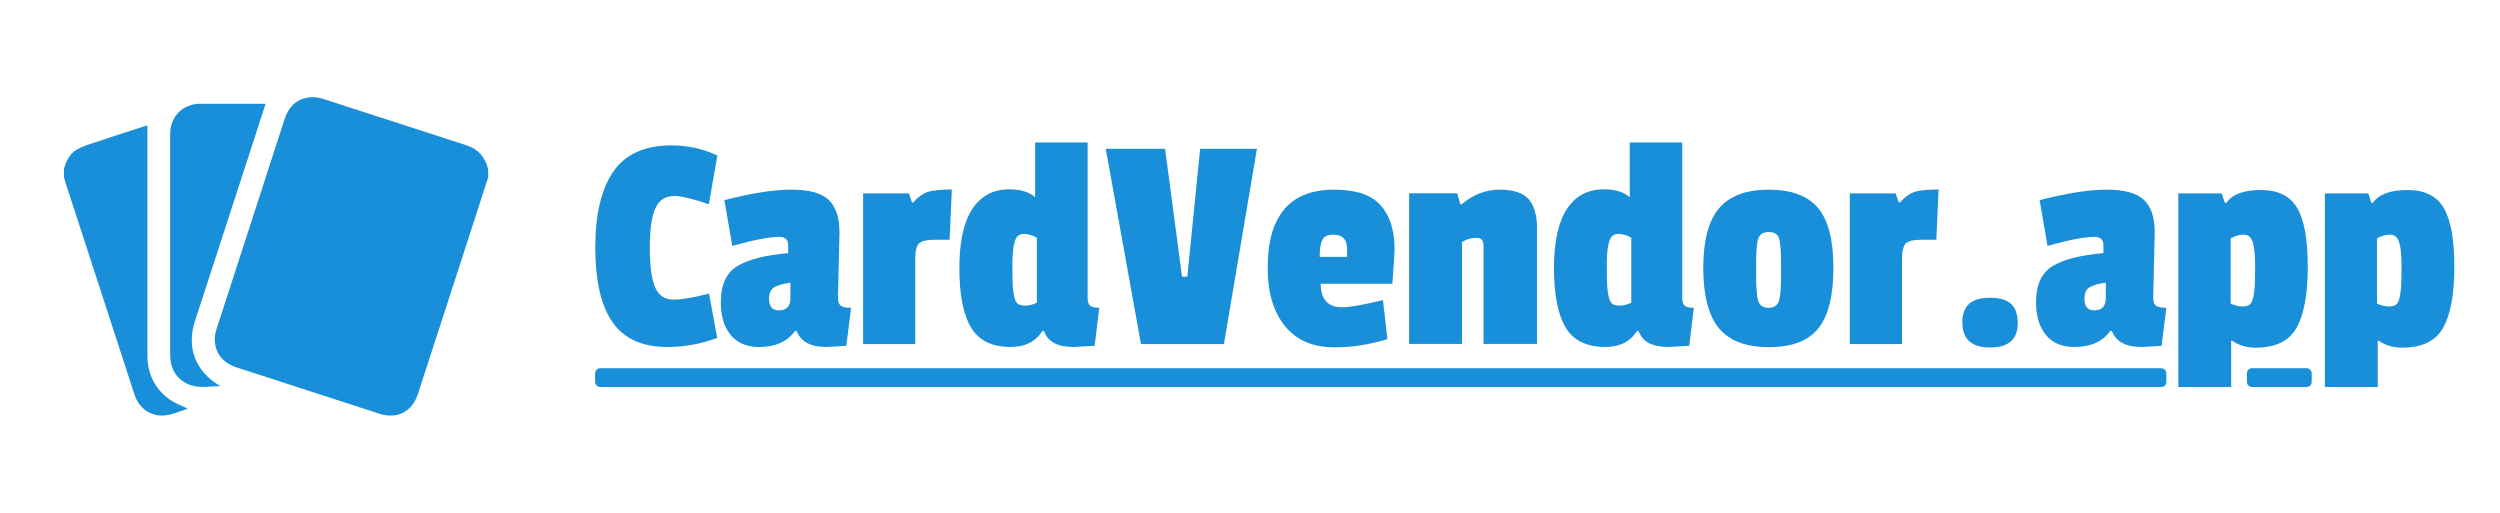 <?xml version="1.0" encoding="utf-8"?>
<!-- Generator: Adobe Illustrator 19.0.0, SVG Export Plug-In . SVG Version: 6.00 Build 0)  -->
<svg version="1.1" xmlns="http://www.w3.org/2000/svg" xmlns:xlink="http://www.w3.org/1999/xlink" x="0px" y="0px"
	 viewBox="0 0 1461.9 300" style="enable-background:new 0 0 1461.9 300;" xml:space="preserve">
<style type="text/css">
	.st0{display:none;}
	.st1{display:inline;fill:#CB2961;}
	.st2{display:inline;fill:#D73434;}
	.st3{fill:#198FD9;}
</style>
<g id="Bg" class="st0">
	<rect id="XMLID_485_" x="-34.3" y="-222.9" class="st1" width="1249.6" height="747.1"/>
</g>
<g id="Object">
	<g id="XMLID_363_" class="st0">
		<rect id="XMLID_366_" x="961.5" y="197.4" class="st2" width="8" height="4.8"/>
		<rect id="XMLID_367_" x="1013.6" y="197.4" class="st2" width="8" height="4.8"/>
		<rect id="XMLID_368_" x="943.3" y="197.4" class="st2" width="8" height="4.8"/>
		<rect id="XMLID_369_" x="1031.8" y="197.4" class="st2" width="8" height="4.8"/>
	</g>
	<g id="XMLID_358_">
		<path id="XMLID_379_" class="st3" d="M380,145.1c0,10.8,1.1,18.6,3.2,23.2c2.1,4.6,5.7,6.9,10.6,6.9c4.9,0,11.8-1.2,20.8-3.5
			l4.8,25.9c-9.7,3.6-19.4,5.3-29.2,5.3c-14.7,0-25.4-4.9-32.1-14.6c-6.7-9.7-10-24.3-10-43.6c0-19.3,3.5-34.1,10.5-44.3
			c7-10.2,18.4-15.4,34.2-15.4c9.3,0,18.2,2,26.7,5.9l-5,28.5c-9.6-3.2-16.2-4.8-20-4.8c-5.4,0-9.1,2.4-11.2,7.1
			C381,126.5,380,134.3,380,145.1z"/>
		<path id="XMLID_381_" class="st3" d="M490.9,136l-0.9,38.1c0,2.3,0.6,3.9,1.7,4.7c1.2,0.8,3.2,1.2,6,1.2l-2.8,22.2
			c-7.1,0.5-11,0.7-11.8,0.7c-9.1,0-14.8-3.1-17.3-9.4h-0.9c-4.5,6.3-11.5,9.4-21,9.4c-7.2,0-12.8-2.3-16.6-7
			c-3.9-4.7-5.8-11-5.8-19.1c0-10.2,3.2-17.2,9.5-21.1c6.3-3.9,16.3-6.5,29.9-7.7v-4.4c0-3.4-1.7-5.1-5.1-5.1
			c-5.9,0-15.1,1.8-27.6,5.3l-4.6-26.8c15.7-4,28.7-6.1,39.2-6.1c10.4,0,17.7,2,21.9,6.1C488.8,121,490.9,127.3,490.9,136z
			 M455.4,181.5c4.5,0,6.8-2.4,6.8-7.2v-9c-4.5,0.6-7.8,1.6-9.7,2.8c-1.9,1.3-2.8,3.5-2.8,6.5C449.7,179.2,451.6,181.5,455.4,181.5z
			"/>
		<path id="XMLID_384_" class="st3" d="M535.2,151.7v49.5h-30.5v-88.1h26.8l1.8,5.3h0.7c2.8-3.2,5.7-5.2,8.5-6.2
			c2.9-0.9,7.6-1.4,14.1-1.4l-1.3,29.4h-8.5c-4.8,0-7.9,0.7-9.5,2.2C535.9,144,535.2,147,535.2,151.7z"/>
		<path id="XMLID_389_" class="st3" d="M640.1,202.2l-12.3,0.7c-9.4,0-15.2-3.1-17.3-9.4h-0.9c-4,6.3-10.2,9.4-18.6,9.4
			c-11,0-18.8-3.9-23.3-11.6c-4.5-7.7-6.7-19.2-6.7-34.5c0-15.3,2.5-26.8,7.5-34.5c5-7.7,12.3-11.6,21.7-11.6
			c6.5,0,11.5,1.5,15.1,4.6V83.3h30.7v90.8c0,2.3,0.5,3.9,1.5,4.7c1,0.8,2.8,1.2,5.3,1.2L640.1,202.2z M598.5,136.8
			c-2.6,0-4.4,1.6-5.2,4.7c-0.9,3.1-1.3,7.6-1.3,13.4c0,5.8,0.1,9.8,0.2,11.9c0.1,2.1,0.4,4.2,0.8,6.3c0.4,2.1,1.1,3.6,2,4.4
			c0.9,0.8,2.5,1.2,4.6,1.2c2.1,0,4.4-0.6,6.7-1.7V139C603.7,137.5,601.1,136.8,598.5,136.8z"/>
		<path id="XMLID_393_" class="st3" d="M735,87l-19.3,114.2h-48.5L646.6,87h34.7l9.9,74.8h3.1l7.5-74.8H735z"/>
		<path id="XMLID_395_" class="st3" d="M780.2,110.9c12.6,0,21.7,3,27.1,9.1c5.5,6.1,8.2,14.7,8.2,26c0,1.5-0.4,8.1-1.3,19.9h-41.9
			c0,9.2,4.2,13.8,12.7,13.8c4,0,12-1.4,23.7-4.2l2.6,22.8c-10.3,3.2-20.6,4.8-30.9,4.8c-12.6,0-22.3-4.1-29-12.4
			c-6.7-8.3-10.1-19.5-10.1-33.7C741.2,126.2,754.2,110.9,780.2,110.9z M779.5,137.2c-3.2,0-5.3,1.1-6.3,3.2c-1,2.1-1.5,5.4-1.5,9.8
			h16v-4.4C787.8,140,785,137.2,779.5,137.2z"/>
		<path id="XMLID_398_" class="st3" d="M854.7,119.5c6.7-5.8,14.2-8.6,22.2-8.6s13.8,1.9,17,5.6c3.2,3.7,4.9,9.3,4.9,16.8v67.8
			h-31.3v-57.4c0-3.1-1.3-4.6-4-4.6c-3.4,0-6.3,0.9-8.6,2.6v59.4H824v-88.1h28.1l1.8,6.4H854.7z"/>
		<path id="XMLID_400_" class="st3" d="M987.8,202.2l-12.3,0.7c-9.4,0-15.2-3.1-17.3-9.4h-0.9c-4,6.3-10.2,9.4-18.6,9.4
			c-11,0-18.8-3.9-23.3-11.6c-4.5-7.7-6.7-19.2-6.7-34.5c0-15.3,2.5-26.8,7.5-34.5c5-7.7,12.3-11.6,21.7-11.6
			c6.5,0,11.5,1.5,15.1,4.6V83.3h30.7v90.8c0,2.3,0.5,3.9,1.5,4.7c1,0.8,2.8,1.2,5.3,1.2L987.8,202.2z M946.1,136.8
			c-2.6,0-4.4,1.6-5.2,4.7c-0.9,3.1-1.3,7.6-1.3,13.4c0,5.8,0.1,9.8,0.2,11.9c0.1,2.1,0.4,4.2,0.8,6.3c0.4,2.1,1.1,3.6,2,4.4
			c0.9,0.8,2.5,1.2,4.6,1.2c2.1,0,4.4-0.6,6.7-1.7V139C951.4,137.5,948.8,136.8,946.1,136.8z"/>
		<path id="XMLID_403_" class="st3" d="M996,156.7c0-16.1,3.1-27.8,9.3-35c6.2-7.2,15.9-10.8,29-10.8c13.2,0,22.8,3.6,28.8,10.7
			c6,7.1,9,18.8,9,35c0,16.2-2.9,28-8.8,35.4s-15.5,11-28.9,11c-13.4,0-23.1-3.7-29.2-11C999.1,184.6,996,172.8,996,156.7z
			 M1040.3,139.4c-0.8-2.5-2.8-3.7-6-3.7c-3.2,0-5.2,1.2-6.1,3.7c-0.9,2.5-1.3,7.6-1.3,15.4v4.4c0,8.7,0.4,14.3,1.3,16.9
			c0.9,2.6,2.8,3.9,6,3.9c3.1,0,5.1-1.3,6-3.9c0.9-2.6,1.3-7.8,1.3-15.8V155C1041.5,147,1041.1,141.8,1040.3,139.4z"/>
		<path id="XMLID_406_" class="st3" d="M1112.2,151.7v49.5h-30.5v-88.1h26.8l1.8,5.3h0.7c2.8-3.2,5.7-5.2,8.5-6.2
			c2.9-0.9,7.6-1.4,14.1-1.4l-1.3,29.4h-8.5c-4.8,0-7.9,0.7-9.5,2.2C1113,144,1112.2,147,1112.2,151.7z"/>
		<path id="XMLID_408_" class="st3" d="M1147.5,188.6c0-4.9,1.3-8.5,3.9-10.9c2.6-2.4,6.7-3.6,12.3-3.6c5.6,0,9.7,1.2,12.3,3.6
			c2.6,2.4,3.9,6.2,3.9,11.3c0,9.4-5.4,14.2-16.2,14.2C1152.9,203.2,1147.5,198.3,1147.5,188.6z"/>
		<path id="XMLID_410_" class="st3" d="M1260,136l-0.9,38.1c0,2.3,0.6,3.9,1.7,4.7c1.2,0.8,3.2,1.2,6,1.2l-2.8,22.2
			c-7.1,0.5-11,0.7-11.8,0.7c-9.1,0-14.8-3.1-17.3-9.4h-0.9c-4.5,6.3-11.5,9.4-21,9.4c-7.2,0-12.8-2.3-16.6-7
			c-3.9-4.7-5.8-11-5.8-19.1c0-10.2,3.2-17.2,9.5-21.1c6.3-3.9,16.3-6.5,29.9-7.7v-4.4c0-3.4-1.7-5.1-5.1-5.1
			c-5.9,0-15.1,1.8-27.6,5.3l-4.6-26.8c15.7-4,28.7-6.1,39.2-6.1c10.4,0,17.7,2,21.9,6.1C1258,121,1260,127.3,1260,136z
			 M1224.6,181.5c4.5,0,6.8-2.4,6.8-7.2v-9c-4.5,0.6-7.8,1.6-9.7,2.8c-1.9,1.3-2.8,3.5-2.8,6.5
			C1218.9,179.2,1220.8,181.5,1224.6,181.5z"/>
		<path id="XMLID_413_" class="st3" d="M1304.7,199.1v27.2h-30.9V113.1h25.4l1.8,5.5h0.9c3.4-5,10.2-7.5,20.2-7.5
			c10,0,17.1,3.5,21.2,10.5c4.1,7,6.2,18.4,6.2,34.4c0,15.9-2.2,27.8-6.5,35.6c-4.4,7.8-12.3,11.7-24,11.7c-5.4,0-9.9-1.4-13.6-4
			H1304.7z M1317.7,173.5c0.4-2.1,0.7-4.3,0.8-6.3c0.1-2.1,0.2-6,0.2-11.9c0-5.8-0.4-10.3-1.3-13.4c-0.9-3.1-2.6-4.7-5.2-4.7
			c-2.6,0-5.2,0.7-7.8,2.2v38.1c2.3,1.1,4.6,1.7,6.7,1.7c2.1,0,3.7-0.4,4.6-1.2C1316.6,177.1,1317.2,175.6,1317.7,173.5z"/>
		<path id="XMLID_416_" class="st3" d="M1390.4,199.1v27.2h-30.9V113.1h25.4l1.8,5.5h0.9c3.4-5,10.2-7.5,20.2-7.5
			c10,0,17.1,3.5,21.2,10.5c4.1,7,6.2,18.4,6.2,34.4c0,15.9-2.2,27.8-6.5,35.6c-4.4,7.8-12.3,11.7-24,11.7c-5.4,0-9.9-1.4-13.6-4
			H1390.4z M1403.3,173.5c0.4-2.1,0.7-4.3,0.8-6.3c0.1-2.1,0.2-6,0.2-11.9c0-5.8-0.4-10.3-1.3-13.4c-0.9-3.1-2.6-4.7-5.2-4.7
			c-2.6,0-5.2,0.7-7.8,2.2v38.1c2.3,1.1,4.6,1.7,6.7,1.7c2.1,0,3.7-0.4,4.6-1.2C1402.2,177.1,1402.9,175.6,1403.3,173.5z"/>
	</g>
	<path id="XMLID_360_" class="st3" d="M1263.8,226.3H351c-1.6,0-3-1.3-3-3v-5c0-1.6,1.4-3,3-3h912.8c1.7,0,3,1.4,3,3v5
		C1266.8,225,1265.5,226.3,1263.8,226.3z"/>
	<g id="XMLID_372_">
		<g id="XMLID_444_">
			<path id="XMLID_447_" class="st3" d="M285.5,103.6c-6.3,19.5-12.6,39-18.9,58.4c-7.4,22.8-14.8,45.5-22.2,68.3
				c-3.4,10.5-12.2,15-22.6,11.6c-27.8-9-55.5-18-83.3-27c-8.6-2.8-13.2-9-12.9-17.4c0.1-1.9,0.6-3.8,1.2-5.6
				c13.2-40.6,26.4-81.3,39.5-121.9c2.4-7.4,6.9-12.2,14.8-13.1c2.6-0.3,5.4,0.2,7.8,0.9c27.9,9,55.8,18.1,83.7,27.1
				c7,2.2,11,6.9,12.8,13.8C285.5,100.4,285.5,102,285.5,103.6z"/>
			<path id="XMLID_446_" class="st3" d="M37.4,98.7c1.3-4.6,3.3-8.8,7.6-11.3c1.6-0.9,3.3-1.7,5-2.3c11.4-3.8,22.8-7.5,34.2-11.2
				c0.7-0.2,1.3-0.4,2-0.6c0,2,0,3.7,0,5.5c0,42.9,0,85.9,0,128.8c0,11.3,4.5,20.3,13.9,26.6c2.9,1.9,6.3,3.1,9.7,4.8
				c-5,1.5-9.8,4-15.1,4c-7.5,0-13.6-4.7-16.1-12.4c-3.2-9.7-6.3-19.5-9.5-29.2C59,170.3,48.8,139.2,38.7,108
				c-0.5-1.4-0.9-2.9-1.3-4.4C37.4,102,37.4,100.4,37.4,98.7z"/>
			<path id="XMLID_445_" class="st3" d="M129,225.8c-6.5,0-13,1.6-19.1-1.2c-7.3-3.4-10.4-9.5-10.4-17.4c0-31.6,0-63.1,0-94.7
				c0-11.3,0-22.6,0-33.9c0-8.7,4.8-15.1,12.7-17.3c1.3-0.4,2.7-0.6,4-0.6c13,0,26,0,39.1,0c-2.3,7-4.5,13.9-6.7,20.7
				c-11.5,35.5-23.1,71-34.6,106.4c-5,15.2,0.2,29.1,14,37.5C128.4,225.3,128.7,225.5,129,225.8z"/>
		</g>
	</g>
	<path id="XMLID_350_" class="st3" d="M1348.8,226.3h-31.9c-1.7,0-3-1.3-3-3v-5c0-1.6,1.3-3,3-3h31.9c1.7,0,3,1.4,3,3v5
		C1351.8,225,1350.5,226.3,1348.8,226.3z"/>
</g>
</svg>

